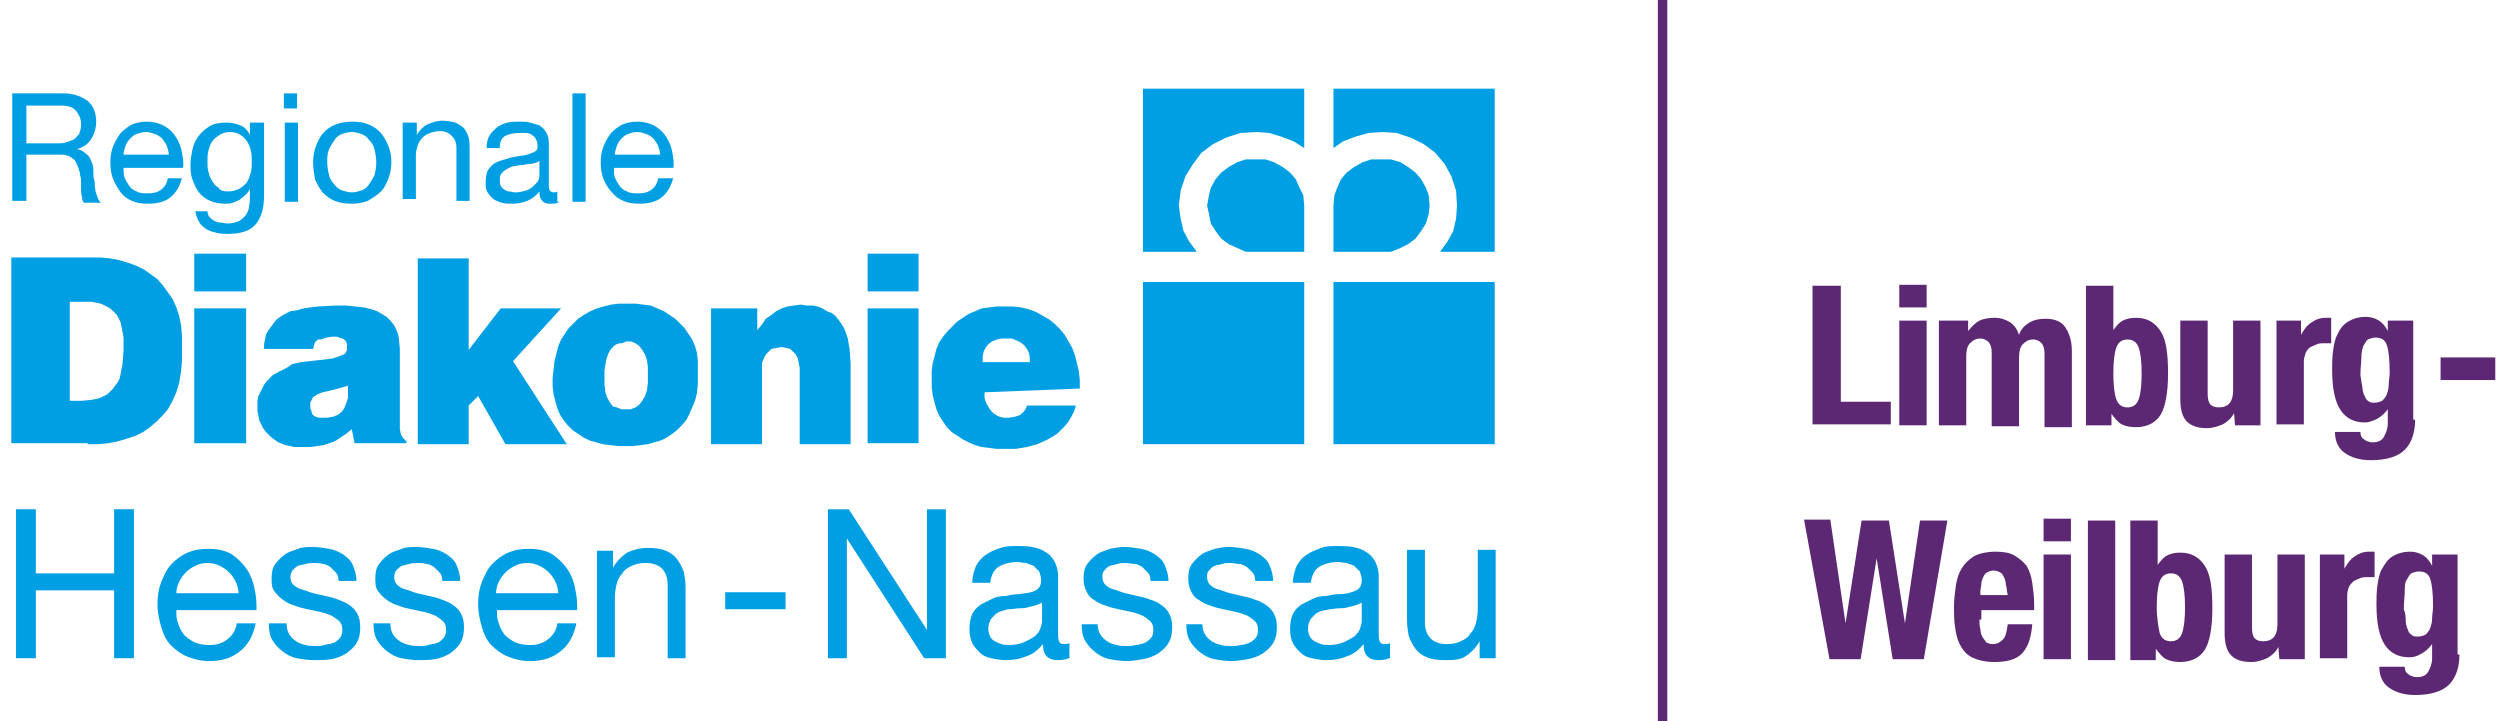 <?xml version="1.0" encoding="utf-8"?>
<!-- Generator: Adobe Illustrator 27.5.0, SVG Export Plug-In . SVG Version: 6.00 Build 0)  -->
<svg version="1.1" id="Ebene_1" xmlns="http://www.w3.org/2000/svg" xmlns:xlink="http://www.w3.org/1999/xlink" x="0px" y="0px"
	 viewBox="0 0 265.1 76.5" style="enable-background:new 0 0 265.1 76.5;" xml:space="preserve">
<style type="text/css">
	.st0{fill:#5C2874;}
	.st1{fill:#009FE3;}
</style>
<g>
	<path class="st0" d="M192.2,30.3h3v12.3h5.3v2.4h-8.3V30.3z"/>
	<path class="st0" d="M204.3,30.2v2.4h-2.9v-2.4H204.3z M204.3,34v11.1h-2.9V34H204.3z"/>
	<path class="st0" d="M208.7,34v1.1h0c0.4-0.5,0.8-0.9,1.2-1.1s1-0.3,1.6-0.3c0.7,0,1.2,0.2,1.7,0.5c0.4,0.3,0.7,0.7,0.9,1.3h0
		c0.2-0.6,0.6-1,1.1-1.3c0.5-0.3,1.1-0.4,1.7-0.4c1,0,1.7,0.3,2.1,0.9c0.4,0.6,0.7,1.4,0.7,2.5v8.1h-2.9v-7.8c0-0.5-0.1-0.8-0.3-1.1
		c-0.2-0.2-0.5-0.4-0.9-0.4c-0.5,0-0.8,0.2-1.1,0.5c-0.3,0.3-0.4,0.8-0.4,1.4v7.3h-2.9v-7.8c0-0.5-0.1-0.8-0.3-1.1
		c-0.2-0.2-0.5-0.4-0.9-0.4c-0.5,0-0.8,0.2-1.1,0.5c-0.3,0.3-0.4,0.8-0.4,1.4v7.3h-2.9V34H208.7z"/>
	<path class="st0" d="M224.1,30.3V35h0c0.3-0.4,0.6-0.8,1-1c0.4-0.2,0.8-0.3,1.4-0.3c1.2,0,2,0.5,2.6,1.4s0.8,2.4,0.8,4.5
		c0,2.1-0.3,3.6-0.8,4.4s-1.4,1.3-2.6,1.3c-0.6,0-1.1-0.1-1.5-0.3c-0.4-0.2-0.7-0.6-1.1-1.1h0v1.2h-2.7V30.3H224.1z M224.4,42.3
		c0.2,0.6,0.6,0.9,1.2,0.9c0.6,0,1-0.3,1.2-0.9c0.2-0.6,0.3-1.5,0.3-2.7s-0.1-2.1-0.3-2.7c-0.2-0.6-0.6-0.9-1.2-0.9
		c-0.6,0-1,0.3-1.2,0.9c-0.2,0.6-0.3,1.5-0.3,2.7S224.2,41.7,224.4,42.3z"/>
	<path class="st0" d="M236.9,43.8c-0.3,0.6-0.7,0.9-1.2,1.2c-0.5,0.2-1,0.4-1.7,0.4c-0.9,0-1.6-0.2-2.1-0.7s-0.7-1.3-0.7-2.4V34h2.9
		v7.7c0,0.6,0.1,1,0.3,1.2c0.2,0.2,0.5,0.3,0.9,0.3c1,0,1.5-0.6,1.5-1.8V34h2.9v11.1H237L236.9,43.8L236.9,43.8z"/>
	<path class="st0" d="M244,34v1.5h0c0.3-0.5,0.6-1,1.1-1.3c0.4-0.3,0.9-0.5,1.5-0.5c0.1,0,0.2,0,0.3,0c0.1,0,0.2,0,0.3,0v2.7
		c-0.2,0-0.3,0-0.4,0c-0.1,0-0.3,0-0.4,0c-0.2,0-0.5,0-0.7,0.1c-0.2,0.1-0.5,0.2-0.7,0.3s-0.4,0.4-0.5,0.6c-0.1,0.3-0.2,0.6-0.2,0.9
		v6.7h-2.9V34H244z"/>
	<path class="st0" d="M256.1,44.5c0,1.4-0.4,2.5-1.1,3.2c-0.7,0.7-1.9,1.1-3.6,1.1c-1.2,0-2.1-0.3-2.8-0.8c-0.7-0.5-1-1.3-1-2.2h2.7
		c0,0.4,0.1,0.6,0.4,0.8c0.1,0.1,0.3,0.2,0.4,0.2c0.2,0.1,0.3,0.1,0.5,0.1c0.6,0,1-0.2,1.2-0.6c0.2-0.4,0.4-0.8,0.4-1.4v-1.5h0
		c-0.3,0.4-0.6,0.7-1.1,1c-0.4,0.2-0.9,0.4-1.3,0.4c-1.1,0-2-0.4-2.6-1.3c-0.6-0.9-0.9-2.3-0.9-4.3c0-0.6,0-1.3,0.1-2
		c0.1-0.7,0.2-1.3,0.5-1.8c0.2-0.5,0.6-1,1.1-1.3c0.5-0.3,1.1-0.5,1.9-0.5c0.4,0,0.8,0.1,1.2,0.3s0.8,0.6,1.1,1.2h0V34h2.7V44.5z
		 M250.5,41c0,0.3,0.1,0.7,0.2,0.9s0.2,0.5,0.4,0.6c0.2,0.2,0.4,0.2,0.7,0.2c0.3,0,0.6-0.1,0.8-0.2c0.2-0.2,0.4-0.4,0.5-0.7
		c0.1-0.3,0.2-0.6,0.2-1c0-0.4,0.1-0.8,0.1-1.3c0-1.4-0.1-2.3-0.3-2.9c-0.2-0.6-0.6-0.8-1.2-0.8c-0.3,0-0.6,0.1-0.8,0.2
		c-0.2,0.1-0.3,0.4-0.5,0.7c-0.1,0.3-0.2,0.7-0.2,1.2c0,0.5-0.1,1.1-0.1,1.9C250.4,40.3,250.4,40.6,250.5,41z"/>
	<path class="st0" d="M264.6,40.3h-5.8v-2.4h5.8V40.3z"/>
	<path class="st0" d="M194.1,55.2l1.6,10.9h0l1.7-10.9h2.9l1.7,10.9h0l1.6-10.9h2.9L204,69.9h-3.3L199,59.2h0l-1.7,10.7H194
		l-2.7-14.8H194.1z"/>
	<path class="st0" d="M209.9,65.7c0,0.3,0,0.7,0.1,1c0,0.3,0.1,0.6,0.2,0.8c0.1,0.2,0.3,0.4,0.4,0.6c0.2,0.1,0.4,0.2,0.7,0.2
		c0.5,0,0.8-0.2,1.1-0.5s0.4-0.9,0.5-1.6h2.6c-0.1,1.3-0.4,2.3-1,3s-1.6,1-3,1c-1,0-1.8-0.2-2.4-0.5s-1-0.8-1.3-1.4
		s-0.4-1.2-0.5-1.9c-0.1-0.7-0.1-1.4-0.1-2.1c0-0.7,0.1-1.5,0.2-2.2c0.1-0.7,0.3-1.3,0.6-1.8s0.8-1,1.3-1.3s1.4-0.5,2.3-0.5
		c0.8,0,1.5,0.1,2,0.4c0.5,0.3,0.9,0.6,1.3,1.1c0.3,0.5,0.5,1.1,0.6,1.8c0.1,0.7,0.2,1.5,0.2,2.3v0.6h-5.6V65.7z M212.7,62
		c0-0.3-0.1-0.6-0.2-0.8s-0.2-0.4-0.4-0.5c-0.2-0.1-0.4-0.2-0.7-0.2s-0.5,0.1-0.7,0.2s-0.3,0.3-0.4,0.5c-0.1,0.2-0.2,0.5-0.2,0.7
		c0,0.3-0.1,0.5-0.1,0.8v0.4h2.9C212.8,62.7,212.8,62.3,212.7,62z"/>
	<path class="st0" d="M219.6,55v2.4h-2.9V55H219.6z M219.6,58.8v11.1h-2.9V58.8H219.6z"/>
	<path class="st0" d="M224.3,55.2v14.8h-2.9V55.2H224.3z"/>
	<path class="st0" d="M228.8,55.2v4.7h0c0.3-0.4,0.6-0.8,1-1c0.4-0.2,0.8-0.3,1.4-0.3c1.2,0,2,0.5,2.6,1.4c0.6,0.9,0.8,2.4,0.8,4.5
		s-0.3,3.6-0.8,4.4s-1.4,1.3-2.6,1.3c-0.6,0-1.1-0.1-1.5-0.3c-0.4-0.2-0.7-0.6-1.1-1.1h0v1.2h-2.7V55.2H228.8z M229,67.1
		c0.2,0.6,0.6,0.9,1.2,0.9c0.6,0,1-0.3,1.2-0.9c0.2-0.6,0.3-1.5,0.3-2.7s-0.1-2.1-0.3-2.7c-0.2-0.6-0.6-0.9-1.2-0.9
		c-0.6,0-1,0.3-1.2,0.9c-0.2,0.6-0.3,1.5-0.3,2.7S228.9,66.5,229,67.1z"/>
	<path class="st0" d="M241.6,68.6c-0.3,0.6-0.7,0.9-1.2,1.2c-0.5,0.2-1,0.4-1.7,0.4c-0.9,0-1.6-0.2-2.1-0.7
		c-0.5-0.5-0.7-1.3-0.7-2.4v-8.3h2.9v7.7c0,0.6,0.1,1,0.3,1.2c0.2,0.2,0.5,0.3,0.9,0.3c1,0,1.5-0.6,1.5-1.8v-7.4h2.9v11.1h-2.7
		L241.6,68.6L241.6,68.6z"/>
	<path class="st0" d="M248.6,58.8v1.5h0c0.3-0.5,0.6-1,1.1-1.3c0.4-0.3,0.9-0.5,1.5-0.5c0.1,0,0.2,0,0.3,0c0.1,0,0.2,0,0.3,0v2.7
		c-0.2,0-0.3,0-0.4,0c-0.1,0-0.3,0-0.4,0c-0.2,0-0.5,0-0.7,0.1c-0.2,0.1-0.5,0.2-0.7,0.3c-0.2,0.2-0.4,0.4-0.5,0.6s-0.2,0.6-0.2,0.9
		v6.7h-2.9V58.8H248.6z"/>
	<path class="st0" d="M260.8,69.4c0,1.4-0.4,2.5-1.1,3.2c-0.7,0.7-1.9,1.1-3.6,1.1c-1.2,0-2.1-0.3-2.8-0.8c-0.7-0.5-1-1.3-1-2.2h2.7
		c0,0.4,0.1,0.6,0.4,0.8c0.1,0.1,0.3,0.2,0.4,0.2c0.2,0.1,0.3,0.1,0.5,0.1c0.6,0,1-0.2,1.2-0.6c0.2-0.4,0.4-0.8,0.4-1.4v-1.5h0
		c-0.3,0.4-0.6,0.7-1.1,1s-0.9,0.4-1.3,0.4c-1.1,0-2-0.4-2.6-1.3c-0.6-0.9-0.9-2.3-0.9-4.3c0-0.6,0-1.3,0.1-2
		c0.1-0.7,0.2-1.3,0.5-1.8s0.6-1,1.1-1.3c0.5-0.3,1.1-0.5,1.9-0.5c0.4,0,0.8,0.1,1.2,0.3c0.4,0.2,0.8,0.6,1.1,1.2h0v-1.2h2.7V69.4z
		 M255.1,65.8c0,0.3,0.1,0.7,0.2,0.9c0.1,0.3,0.2,0.5,0.4,0.6c0.2,0.2,0.4,0.2,0.7,0.2c0.3,0,0.6-0.1,0.8-0.2
		c0.2-0.2,0.4-0.4,0.5-0.7c0.1-0.3,0.2-0.6,0.2-1c0-0.4,0.1-0.8,0.1-1.3c0-1.4-0.1-2.3-0.3-2.9c-0.2-0.6-0.6-0.8-1.2-0.8
		c-0.3,0-0.6,0.1-0.8,0.2c-0.2,0.1-0.3,0.4-0.5,0.7s-0.2,0.7-0.2,1.2c0,0.5-0.1,1.1-0.1,1.9C255.1,65.1,255.1,65.5,255.1,65.8z"/>
</g>
<polygon class="st1" points="133.2,26.7 132.1,26.7 131.2,26.3 130.3,25.9 129.5,25.3 128.9,24.5 128.4,23.7 128.2,22.7 128,21.8 
	128.2,20.7 128.4,19.9 128.9,19 129.5,18.3 130.3,17.7 131.2,17.2 132.1,16.9 133.2,16.9 134.2,16.9 135.1,17.2 136,17.7 
	136.8,18.3 137.4,19 137.8,19.9 138.2,20.7 138.3,21.8 138.3,26.7 "/>
<polygon class="st1" points="138.3,9.4 121.2,9.4 121.2,26.7 126.9,26.7 126.1,25.6 125.5,24.5 125.2,23.2 125,21.8 125.2,20.2 
	125.7,18.7 126.5,17.4 127.4,16.2 128.6,15.3 130,14.6 131.5,14.1 133.2,14 134.6,14.1 135.9,14.5 137.2,15 138.3,15.7 "/>
<polygon class="st1" points="146.5,26.7 147.5,26.7 148.5,26.3 149.3,25.9 150.1,25.3 150.7,24.5 151.2,23.7 151.5,22.7 151.6,21.8 
	151.5,20.7 151.2,19.9 150.7,19 150.1,18.3 149.3,17.7 148.5,17.2 147.5,16.9 146.5,16.9 145.4,16.9 144.5,17.2 143.6,17.7 
	142.8,18.3 142.2,19 141.8,19.9 141.5,20.7 141.4,21.8 141.4,26.7 "/>
<polygon class="st1" points="141.4,9.4 158.5,9.4 158.5,26.7 152.7,26.7 153.5,25.6 154.1,24.5 154.4,23.2 154.5,21.8 154.4,20.2 
	153.9,18.7 153.2,17.4 152.2,16.2 151,15.3 149.6,14.6 148.1,14.1 146.5,14 145.1,14.1 143.7,14.5 142.4,15 141.4,15.7 "/>
<rect x="121.2" y="29.9" class="st1" width="17.1" height="17.2"/>
<rect x="141.4" y="29.9" class="st1" width="17.1" height="17.2"/>
<path class="st1" d="M7.4,32h1.2l1.1,0l1,0.2l0.4,0.2l0.4,0.2l0.3,0.2l0.3,0.3l0.3,0.3l0.2,0.4l0.2,0.4l0.1,0.5l0.2,1.1l0,1.4
	l-0.1,1.3l-0.2,1.1l-0.1,0.5l-0.2,0.4l-0.3,0.4L12,41.2l-0.3,0.3l-0.3,0.3L11,42l-0.4,0.2l-0.4,0.1l-0.5,0.1l-1,0.1H7.4V32z
	 M9.3,47.1l1.1,0l1.1-0.1l1-0.2l1-0.3l0.9-0.3l0.8-0.4l0.7-0.5l0.7-0.6l0.6-0.6l0.6-0.7l0.5-0.9l0.4-0.9l0.3-1l0.2-1.2l0.1-1.2
	l0-1.4l0-1.2l-0.1-1.1l-0.2-1l-0.3-0.9l-0.4-0.9L17.8,31l-0.5-0.7l-0.6-0.7L16,29.1l-0.7-0.5l-0.8-0.4l-0.8-0.3l-1-0.3l-1-0.2
	l-1.1-0.1H9.5H1.2v19.7H9.3z"/>
<path class="st1" d="M26.1,32.7h-5.5v14.3h5.5V32.7z M20.6,30.9h5.5v-4h-5.5V30.9z"/>
<path class="st1" d="M43.1,47.1v-0.3l-0.4-0.4L42.5,46l-0.1-0.5V45v-6.7l0-1.3l-0.1-1.1l-0.1-0.5l-0.2-0.5l-0.2-0.4L41.4,34L41,33.6
	l-0.5-0.3L40,33l-0.6-0.2l-0.8-0.2l-0.9-0.1l-1-0.1l-1.1,0l-1.9,0.1l-0.8,0.1l-0.7,0.1l-0.7,0.2L30.8,33l-0.6,0.3l-0.5,0.3l-0.4,0.3
	L29,34.3l-0.3,0.4l-0.3,0.4l-0.2,0.4l-0.1,0.5l-0.1,0.5v0.5h5.2l0.1-0.4l0.1-0.3l0.3-0.3L34,36l0.3-0.1l0.3-0.1l0.6-0.1l0.5,0
	l0.6,0.2l0.2,0.1l0.2,0.2l0.1,0.3l0,0.3l0,0.3l-0.1,0.2l-0.1,0.2l-0.2,0.1l-0.5,0.2l-0.6,0.2l-0.7,0.1l-0.9,0.1l-1.8,0.2l-0.9,0.2
	L30.4,39l-0.8,0.4l-0.7,0.4l-0.3,0.3l-0.3,0.3l-0.3,0.4l-0.2,0.4l-0.2,0.4L27.4,42l-0.1,0.5l0,0.6l0,0.5l0.1,0.5l0.1,0.5l0.2,0.4
	l0.2,0.4l0.3,0.4l0.3,0.3l0.3,0.3l0.7,0.5l0.8,0.3l0.9,0.2l1,0h0.7l0.7-0.1l0.7-0.1l0.6-0.2l0.6-0.2l0.6-0.4l0.6-0.4l0.6-0.5
	l0.3,1.5H43.1z M34.6,44.3l-0.4,0l-0.4,0l-0.3-0.1l-0.2-0.1l-0.2-0.2L33,43.5l-0.1-0.2l0-0.3l0-0.3l0.1-0.2l0.1-0.2l0.1-0.2l0.5-0.3
	l0.5-0.2l1.3-0.3l0.7-0.2l0.7-0.2v0.7l0,0.6l-0.2,0.6l-0.2,0.5l-0.3,0.4L35.8,44l-0.5,0.2L34.6,44.3z"/>
<polygon class="st1" points="50.7,42 53.6,47.1 60.1,47.1 54.4,38.3 59.5,32.7 53.1,32.7 49.7,37.1 49.7,27.4 44.3,27.4 44.3,47.1 
	49.7,47.1 49.7,43 "/>
<path class="st1" d="M66.4,36.2l0.5,0l0.5,0.2l0.4,0.3l0.3,0.4l0.3,0.5l0.2,0.6l0.1,0.7l0,0.8l0,0.9l-0.1,0.8l-0.2,0.6l-0.3,0.5
	l-0.3,0.4l-0.4,0.3l-0.5,0.2l-0.5,0l-0.5,0l-0.5-0.2L65,43.1l-0.3-0.4l-0.3-0.5l-0.2-0.6l-0.1-0.8l0-0.9v-0.6l0.1-0.6l0.1-0.6
	l0.2-0.6l0.3-0.5l0.4-0.4l0.2-0.1l0.3-0.1l0.3,0L66.4,36.2z M58.6,40.1l0,0.9l0.1,0.8l0.2,0.8l0.2,0.7l0.3,0.7l0.4,0.6l0.4,0.5
	l0.5,0.5l0.6,0.4l0.6,0.4l0.6,0.3l0.7,0.2l0.7,0.2l0.8,0.1l0.8,0.1l0.8,0h0.8l0.8-0.1l0.8-0.1l0.7-0.2l0.7-0.2l0.6-0.3l0.6-0.4
	l0.5-0.4l0.5-0.5l0.5-0.6l0.3-0.6l0.3-0.7l0.3-0.7l0.2-0.8l0.1-0.9l0-0.9l0-0.8L74,38.2l-0.1-0.8l-0.2-0.7l-0.3-0.7L73,35.4
	l-0.4-0.6l-0.5-0.5l-0.5-0.5l-0.6-0.4l-0.6-0.4l-0.7-0.3l-0.7-0.3l-0.8-0.1l-0.8-0.1l-0.9,0l-0.9,0l-0.8,0.1l-0.8,0.2l-0.7,0.2
	l-0.7,0.3l-0.7,0.4l-0.6,0.4l-0.5,0.5l-0.5,0.5l-0.4,0.6l-0.4,0.6l-0.3,0.7L59,37.5l-0.2,0.8l-0.1,0.9L58.6,40.1z"/>
<polygon class="st1" points="75.4,47.1 80.8,47.1 80.8,39.8 80.8,39.1 80.8,38.5 81,38 81.2,37.6 81.5,37.3 81.8,37 82.3,36.9 
	82.9,36.8 83.4,36.9 83.8,37 84.1,37.3 84.4,37.6 84.6,38 84.7,38.5 84.8,39 84.8,39.5 84.8,47.1 90.2,47.1 90.2,38.5 90.1,37.1 
	90,36.5 89.9,35.9 89.7,35.3 89.5,34.8 89.2,34.3 88.9,33.9 88.6,33.5 88.2,33.2 87.7,33 87.2,32.7 86.7,32.5 86.2,32.4 85.6,32.4 
	84.9,32.3 84.2,32.4 83.5,32.5 82.9,32.7 82.3,33 81.8,33.4 81.2,33.8 80.8,34.4 80.3,35 80.3,32.7 75.4,32.7 "/>
<path class="st1" d="M97.4,32.7H92v14.3h5.4V32.7z M92,30.9h5.4v-4H92V30.9z"/>
<path class="st1" d="M104.2,38.3l0-0.5l0.1-0.5l0.2-0.4l0.3-0.4l0.4-0.3l0.5-0.2l0.5-0.1l0.6,0l0.5,0l0.5,0.2l0.4,0.2l0.4,0.3
	l0.3,0.4l0.2,0.4l0.1,0.5l0,0.5H104.2z M114.5,41.2l0-0.9l-0.1-0.9l-0.2-0.9l-0.2-0.8l-0.3-0.8l-0.4-0.7l-0.4-0.7l-0.5-0.6l-0.5-0.5
	l-0.6-0.5l-0.7-0.4l-0.7-0.4l-0.8-0.3l-0.8-0.2l-0.9-0.1l-0.9,0l-0.8,0l-0.8,0.1l-0.8,0.1l-0.7,0.3l-0.7,0.3l-0.6,0.4l-0.6,0.4
	l-0.5,0.5l-0.5,0.5l-0.5,0.6l-0.4,0.6l-0.3,0.7l-0.2,0.8l-0.2,0.7l-0.1,0.8l0,0.9l0,0.9l0.1,0.8l0.2,0.8l0.2,0.7l0.3,0.7l0.4,0.6
	l0.4,0.6l0.5,0.5l0.6,0.4l0.6,0.4l0.6,0.3l0.7,0.3l0.7,0.2l0.8,0.1l0.8,0.1l0.8,0l1.2,0l1.2-0.2l1.1-0.3l1.1-0.5l0.5-0.3l0.5-0.3
	l0.4-0.4l0.4-0.4l0.4-0.5l0.3-0.5l0.3-0.6l0.2-0.6h-5.2l-0.1,0.3l-0.2,0.3l-0.2,0.2l-0.2,0.2l-0.6,0.2l-0.6,0.1l-0.5,0l-0.5-0.1
	l-0.4-0.2l-0.4-0.3l-0.3-0.4l-0.3-0.5l-0.2-0.6l0-0.6L114.5,41.2z"/>
<g>
	<path class="st1" d="M1.3,9.9h5.4c1.1,0,1.9,0.3,2.6,0.8c0.6,0.5,0.9,1.3,0.9,2.2c0,0.7-0.2,1.3-0.5,1.8c-0.3,0.5-0.8,0.9-1.5,1.1
		v0C8.5,15.9,8.8,16,9,16.2c0.2,0.2,0.4,0.3,0.5,0.5c0.1,0.2,0.2,0.4,0.3,0.7c0.1,0.3,0.1,0.5,0.1,0.8c0,0.3,0,0.6,0.1,0.9
		s0,0.6,0.1,0.9c0,0.3,0.1,0.5,0.2,0.8c0.1,0.3,0.2,0.5,0.4,0.7H8.9c-0.1-0.1-0.2-0.3-0.2-0.5c0-0.2-0.1-0.4-0.1-0.7
		c0-0.3,0-0.5,0-0.8c0-0.3,0-0.6-0.1-0.9c0-0.3-0.1-0.5-0.2-0.8c-0.1-0.3-0.2-0.5-0.3-0.7s-0.3-0.3-0.6-0.5
		c-0.2-0.1-0.5-0.2-0.9-0.2H2.8v4.9H1.3V9.9z M6,15.2c0.4,0,0.7,0,1-0.1c0.3-0.1,0.6-0.2,0.8-0.3s0.4-0.4,0.6-0.6
		c0.1-0.3,0.2-0.6,0.2-1c0-0.6-0.2-1-0.5-1.4c-0.3-0.4-0.8-0.6-1.6-0.6H2.8v4H6z"/>
	<path class="st1" d="M19.3,18.8c-0.2,0.9-0.6,1.6-1.2,2.1c-0.6,0.5-1.4,0.7-2.4,0.7c-0.7,0-1.3-0.1-1.7-0.3
		c-0.5-0.2-0.9-0.5-1.2-0.9c-0.3-0.4-0.6-0.9-0.8-1.4c-0.2-0.5-0.3-1.1-0.3-1.8c0-0.6,0.1-1.2,0.3-1.7c0.2-0.5,0.5-1,0.8-1.4
		c0.4-0.4,0.8-0.7,1.2-0.9c0.5-0.2,1-0.3,1.6-0.3c0.7,0,1.4,0.2,1.9,0.5c0.5,0.3,0.9,0.7,1.2,1.2c0.3,0.5,0.5,1,0.6,1.6
		c0.1,0.6,0.2,1.1,0.1,1.6h-6.3c0,0.4,0,0.7,0.1,1c0.1,0.3,0.3,0.6,0.5,0.9c0.2,0.3,0.5,0.5,0.8,0.6c0.3,0.2,0.7,0.2,1.2,0.2
		c0.6,0,1-0.1,1.4-0.4c0.4-0.3,0.6-0.7,0.7-1.2H19.3z M17.9,16.4c0-0.3-0.1-0.6-0.2-0.9s-0.3-0.5-0.5-0.8c-0.2-0.2-0.5-0.4-0.8-0.5
		c-0.3-0.1-0.6-0.2-0.9-0.2c-0.4,0-0.7,0.1-1,0.2c-0.3,0.1-0.5,0.3-0.7,0.5c-0.2,0.2-0.4,0.5-0.5,0.8s-0.2,0.6-0.2,0.9H17.9z"/>
	<path class="st1" d="M28,20.7c0,1.4-0.3,2.4-0.9,3.1c-0.6,0.7-1.6,1-2.9,1c-0.4,0-0.8,0-1.2-0.1c-0.4-0.1-0.8-0.2-1.1-0.4
		c-0.3-0.2-0.6-0.4-0.8-0.8c-0.2-0.3-0.3-0.7-0.4-1.1H22c0,0.2,0.1,0.5,0.2,0.6s0.3,0.3,0.5,0.4c0.2,0.1,0.4,0.2,0.7,0.2
		c0.2,0,0.5,0.1,0.7,0.1c0.5,0,0.8-0.1,1.1-0.2s0.6-0.4,0.8-0.6c0.2-0.3,0.4-0.6,0.4-1c0.1-0.4,0.1-0.8,0.1-1.3V20h0
		c-0.1,0.3-0.3,0.5-0.5,0.7c-0.2,0.2-0.4,0.3-0.6,0.5c-0.2,0.1-0.5,0.2-0.7,0.3c-0.3,0.1-0.5,0.1-0.8,0.1c-0.6,0-1.2-0.1-1.6-0.3
		c-0.5-0.2-0.9-0.5-1.2-0.9c-0.3-0.4-0.5-0.8-0.7-1.4c-0.2-0.5-0.2-1.1-0.2-1.6c0-0.5,0.1-1,0.2-1.5c0.1-0.5,0.3-1,0.6-1.4
		s0.7-0.8,1.2-1.1c0.5-0.3,1.1-0.4,1.8-0.4c0.5,0,1,0.1,1.5,0.3s0.8,0.6,1,1h0V13H28V20.7z M24.2,20.3c0.5,0,0.8-0.1,1.2-0.3
		c0.3-0.2,0.6-0.4,0.8-0.7c0.2-0.3,0.3-0.7,0.4-1c0.1-0.4,0.1-0.8,0.1-1.2c0-0.4,0-0.7-0.1-1.1c-0.1-0.4-0.2-0.7-0.4-1
		s-0.4-0.5-0.7-0.7c-0.3-0.2-0.7-0.3-1.1-0.3c-0.4,0-0.8,0.1-1.1,0.3s-0.6,0.4-0.8,0.7s-0.3,0.6-0.4,1c-0.1,0.4-0.1,0.7-0.1,1.1
		c0,0.4,0,0.8,0.1,1.1c0.1,0.4,0.2,0.7,0.4,1s0.4,0.6,0.7,0.7C23.3,20.2,23.7,20.3,24.2,20.3z"/>
	<path class="st1" d="M31.5,11.5h-1.4V9.9h1.4V11.5z M30.2,13h1.4v8.4h-1.4V13z"/>
	<path class="st1" d="M33.2,17.2c0-0.6,0.1-1.2,0.3-1.7s0.4-1,0.8-1.4c0.3-0.4,0.8-0.7,1.3-0.9c0.5-0.2,1.1-0.3,1.8-0.3
		c0.7,0,1.2,0.1,1.7,0.3c0.5,0.2,0.9,0.5,1.3,0.9c0.3,0.4,0.6,0.9,0.8,1.4c0.2,0.5,0.3,1.1,0.3,1.7s-0.1,1.2-0.3,1.7
		c-0.2,0.5-0.4,1-0.8,1.4C40,20.7,39.5,21,39,21.3c-0.5,0.2-1.1,0.3-1.7,0.3c-0.7,0-1.3-0.1-1.8-0.3c-0.5-0.2-0.9-0.5-1.3-0.9
		c-0.3-0.4-0.6-0.9-0.8-1.4C33.3,18.4,33.2,17.8,33.2,17.2z M34.7,17.2c0,0.5,0.1,1,0.2,1.4c0.1,0.4,0.3,0.7,0.6,1
		c0.2,0.3,0.5,0.5,0.8,0.6c0.3,0.1,0.7,0.2,1,0.2c0.4,0,0.7-0.1,1-0.2c0.3-0.1,0.6-0.3,0.8-0.6c0.2-0.3,0.4-0.6,0.6-1
		c0.1-0.4,0.2-0.8,0.2-1.4c0-0.5-0.1-1-0.2-1.4s-0.3-0.7-0.6-1c-0.2-0.3-0.5-0.5-0.8-0.6s-0.7-0.2-1-0.2c-0.4,0-0.7,0.1-1,0.2
		c-0.3,0.1-0.6,0.3-0.8,0.6c-0.2,0.3-0.4,0.6-0.6,1C34.7,16.3,34.7,16.7,34.7,17.2z"/>
	<path class="st1" d="M42.9,13h1.3v1.3h0c0.3-0.5,0.7-0.9,1.1-1.1c0.5-0.2,1-0.4,1.6-0.4c0.5,0,1,0.1,1.4,0.2
		c0.4,0.2,0.7,0.4,0.9,0.6c0.2,0.3,0.4,0.6,0.5,1c0.1,0.4,0.1,0.8,0.1,1.2v5.5h-1.4v-5.7c0-0.5-0.2-0.9-0.5-1.2s-0.7-0.5-1.2-0.5
		c-0.4,0-0.8,0.1-1.1,0.2s-0.6,0.3-0.8,0.5c-0.2,0.2-0.4,0.5-0.5,0.8c-0.1,0.3-0.2,0.7-0.2,1v4.7h-1.4V13z"/>
	<path class="st1" d="M59.3,21.4c-0.2,0.2-0.6,0.2-1,0.2c-0.4,0-0.6-0.1-0.8-0.3c-0.2-0.2-0.3-0.5-0.3-1c-0.4,0.5-0.8,0.8-1.3,1
		c-0.5,0.2-1,0.3-1.6,0.3c-0.4,0-0.7,0-1.1-0.1c-0.3-0.1-0.6-0.2-0.9-0.4c-0.2-0.2-0.4-0.4-0.6-0.7s-0.2-0.7-0.2-1.1
		c0-0.5,0.1-0.9,0.2-1.2c0.2-0.3,0.4-0.5,0.6-0.7c0.3-0.2,0.6-0.3,0.9-0.4c0.3-0.1,0.7-0.2,1-0.3c0.4-0.1,0.7-0.1,1.1-0.2
		c0.3,0,0.6-0.1,0.9-0.2c0.3-0.1,0.5-0.2,0.6-0.3c0.2-0.1,0.2-0.3,0.2-0.6c0-0.3-0.1-0.5-0.2-0.7c-0.1-0.2-0.3-0.3-0.4-0.4
		s-0.4-0.2-0.6-0.2c-0.2,0-0.4,0-0.7,0c-0.6,0-1.1,0.1-1.5,0.3c-0.4,0.2-0.6,0.6-0.6,1.3h-1.4c0-0.5,0.1-1,0.3-1.3
		c0.2-0.4,0.5-0.6,0.8-0.9c0.3-0.2,0.7-0.4,1.1-0.5c0.4-0.1,0.9-0.1,1.3-0.1c0.4,0,0.8,0,1.1,0.1c0.4,0.1,0.7,0.2,1,0.3
		c0.3,0.2,0.5,0.4,0.7,0.7c0.2,0.3,0.3,0.7,0.3,1.2v4.3c0,0.3,0,0.6,0.1,0.7s0.2,0.2,0.4,0.2c0.1,0,0.3,0,0.4-0.1V21.4z M57.1,17.1
		c-0.1,0.1-0.3,0.2-0.5,0.2c-0.2,0.1-0.4,0.1-0.6,0.1c-0.2,0-0.4,0.1-0.7,0.1c-0.2,0-0.5,0.1-0.7,0.1c-0.2,0-0.4,0.1-0.6,0.2
		c-0.2,0.1-0.4,0.2-0.5,0.3c-0.2,0.1-0.3,0.3-0.4,0.4c-0.1,0.2-0.1,0.4-0.1,0.6c0,0.2,0,0.4,0.1,0.6c0.1,0.2,0.2,0.3,0.4,0.4
		c0.1,0.1,0.3,0.2,0.5,0.2c0.2,0,0.4,0.1,0.6,0.1c0.5,0,0.8-0.1,1.2-0.2c0.3-0.1,0.6-0.3,0.8-0.5c0.2-0.2,0.4-0.4,0.5-0.6
		c0.1-0.2,0.1-0.4,0.1-0.6V17.1z"/>
	<path class="st1" d="M60.7,9.9h1.4v11.5h-1.4V9.9z"/>
	<path class="st1" d="M71.4,18.8c-0.2,0.9-0.6,1.6-1.2,2.1c-0.6,0.5-1.4,0.7-2.4,0.7c-0.7,0-1.3-0.1-1.7-0.3
		c-0.5-0.2-0.9-0.5-1.2-0.9C64.5,20,64.2,19.5,64,19c-0.2-0.5-0.3-1.1-0.3-1.8c0-0.6,0.1-1.2,0.3-1.7c0.2-0.5,0.5-1,0.8-1.4
		c0.4-0.4,0.8-0.7,1.2-0.9c0.5-0.2,1-0.3,1.6-0.3c0.7,0,1.4,0.2,1.9,0.5c0.5,0.3,0.9,0.7,1.2,1.2c0.3,0.5,0.5,1,0.6,1.6
		c0.1,0.6,0.2,1.1,0.1,1.6h-6.3c0,0.4,0,0.7,0.1,1c0.1,0.3,0.3,0.6,0.5,0.9c0.2,0.3,0.5,0.5,0.8,0.6c0.3,0.2,0.7,0.2,1.2,0.2
		c0.6,0,1-0.1,1.4-0.4c0.4-0.3,0.6-0.7,0.7-1.2H71.4z M70,16.4c0-0.3-0.1-0.6-0.2-0.9s-0.3-0.5-0.5-0.8c-0.2-0.2-0.5-0.4-0.8-0.5
		c-0.3-0.1-0.6-0.2-0.9-0.2c-0.4,0-0.7,0.1-1,0.2c-0.3,0.1-0.5,0.3-0.7,0.5c-0.2,0.2-0.4,0.5-0.5,0.8s-0.2,0.6-0.2,0.9H70z"/>
</g>
<g>
	<path class="st1" d="M1.7,54h2.1v6.8h8.3V54h2.1v15.8h-2.1v-7.2H3.8v7.2H1.7V54z"/>
	<path class="st1" d="M27.1,66.2c-0.3,1.3-0.8,2.2-1.7,2.9c-0.9,0.7-1.9,1-3.2,1c-0.9,0-1.7-0.2-2.4-0.5c-0.7-0.3-1.2-0.7-1.7-1.2
		s-0.8-1.2-1-1.9c-0.2-0.7-0.4-1.5-0.4-2.4c0-0.9,0.1-1.6,0.4-2.4c0.3-0.7,0.6-1.4,1.1-1.9c0.5-0.5,1-0.9,1.7-1.2
		c0.7-0.3,1.4-0.4,2.2-0.4c1,0,1.9,0.2,2.5,0.6s1.2,1,1.6,1.6c0.4,0.6,0.7,1.4,0.8,2.1c0.2,0.8,0.2,1.5,0.2,2.2h-8.5
		c0,0.5,0,1,0.2,1.4c0.1,0.4,0.3,0.8,0.6,1.2c0.3,0.3,0.7,0.6,1.1,0.8c0.5,0.2,1,0.3,1.6,0.3c0.8,0,1.4-0.2,1.9-0.6
		c0.5-0.4,0.9-0.9,1-1.7H27.1z M25.3,63c0-0.4-0.1-0.9-0.3-1.3c-0.2-0.4-0.4-0.7-0.7-1s-0.6-0.5-1-0.7c-0.4-0.2-0.8-0.3-1.3-0.3
		c-0.5,0-0.9,0.1-1.3,0.3c-0.4,0.2-0.7,0.4-1,0.7c-0.3,0.3-0.5,0.6-0.7,1c-0.2,0.4-0.3,0.8-0.3,1.2H25.3z"/>
	<path class="st1" d="M30.4,66.2c0,0.4,0.1,0.8,0.3,1.1c0.2,0.3,0.4,0.5,0.7,0.7s0.6,0.3,1,0.4c0.4,0.1,0.7,0.1,1.1,0.1
		c0.3,0,0.6,0,0.9-0.1s0.6-0.1,0.9-0.2c0.3-0.1,0.5-0.3,0.7-0.5s0.3-0.5,0.3-0.9c0-0.4-0.1-0.7-0.3-0.9c-0.2-0.2-0.5-0.4-0.8-0.6
		c-0.3-0.1-0.7-0.3-1.2-0.4s-0.9-0.2-1.4-0.3c-0.5-0.1-0.9-0.2-1.4-0.4c-0.4-0.1-0.8-0.3-1.2-0.6s-0.6-0.5-0.9-0.9s-0.3-0.8-0.3-1.4
		c0-0.6,0.1-1.1,0.4-1.5c0.3-0.4,0.6-0.7,1-1c0.4-0.3,0.9-0.4,1.4-0.6s1-0.2,1.5-0.2c0.6,0,1.2,0.1,1.8,0.2c0.6,0.1,1,0.3,1.5,0.6
		c0.4,0.3,0.8,0.6,1,1.1s0.4,1,0.4,1.7h-1.9c0-0.4-0.1-0.7-0.3-0.9c-0.2-0.2-0.4-0.4-0.6-0.6c-0.2-0.1-0.5-0.3-0.8-0.3
		c-0.3-0.1-0.6-0.1-0.9-0.1c-0.3,0-0.6,0-0.9,0.1s-0.5,0.1-0.8,0.2c-0.2,0.1-0.4,0.3-0.6,0.5c-0.1,0.2-0.2,0.4-0.2,0.7
		c0,0.3,0.1,0.6,0.3,0.8c0.2,0.2,0.5,0.4,0.9,0.5c0.4,0.1,0.8,0.3,1.2,0.4c0.4,0.1,0.9,0.2,1.3,0.3c0.5,0.1,0.9,0.2,1.4,0.4
		s0.8,0.3,1.2,0.6c0.3,0.2,0.6,0.5,0.8,0.9s0.3,0.8,0.3,1.4c0,0.7-0.1,1.2-0.4,1.7c-0.3,0.5-0.7,0.8-1.1,1.1c-0.5,0.3-1,0.5-1.6,0.6
		S33.9,70,33.3,70c-0.6,0-1.3-0.1-1.8-0.2c-0.6-0.1-1.1-0.4-1.5-0.7c-0.4-0.3-0.8-0.7-1.1-1.2c-0.3-0.5-0.4-1.1-0.4-1.8H30.4z"/>
	<path class="st1" d="M41.4,66.2c0,0.4,0.1,0.8,0.3,1.1c0.2,0.3,0.4,0.5,0.7,0.7s0.6,0.3,1,0.4c0.4,0.1,0.7,0.1,1.1,0.1
		c0.3,0,0.6,0,0.9-0.1s0.6-0.1,0.9-0.2c0.3-0.1,0.5-0.3,0.7-0.5s0.3-0.5,0.3-0.9c0-0.4-0.1-0.7-0.3-0.9c-0.2-0.2-0.5-0.4-0.8-0.6
		c-0.3-0.1-0.7-0.3-1.2-0.4s-0.9-0.2-1.4-0.3c-0.5-0.1-0.9-0.2-1.4-0.4c-0.4-0.1-0.8-0.3-1.2-0.6s-0.6-0.5-0.9-0.9s-0.3-0.8-0.3-1.4
		c0-0.6,0.1-1.1,0.4-1.5c0.3-0.4,0.6-0.7,1-1c0.4-0.3,0.9-0.4,1.4-0.6s1-0.2,1.5-0.2c0.6,0,1.2,0.1,1.8,0.2c0.6,0.1,1,0.3,1.5,0.6
		c0.4,0.3,0.8,0.6,1,1.1s0.4,1,0.4,1.7h-1.9c0-0.4-0.1-0.7-0.3-0.9c-0.2-0.2-0.4-0.4-0.6-0.6c-0.2-0.1-0.5-0.3-0.8-0.3
		c-0.3-0.1-0.6-0.1-0.9-0.1c-0.3,0-0.6,0-0.9,0.1s-0.5,0.1-0.8,0.2c-0.2,0.1-0.4,0.3-0.6,0.5c-0.1,0.2-0.2,0.4-0.2,0.7
		c0,0.3,0.1,0.6,0.3,0.8c0.2,0.2,0.5,0.4,0.9,0.5c0.4,0.1,0.8,0.3,1.2,0.4c0.4,0.1,0.9,0.2,1.3,0.3c0.5,0.1,0.9,0.2,1.4,0.4
		s0.8,0.3,1.2,0.6c0.3,0.2,0.6,0.5,0.8,0.9s0.3,0.8,0.3,1.4c0,0.7-0.1,1.2-0.4,1.7c-0.3,0.5-0.7,0.8-1.1,1.1c-0.5,0.3-1,0.5-1.6,0.6
		S44.9,70,44.4,70c-0.6,0-1.3-0.1-1.8-0.2c-0.6-0.1-1.1-0.4-1.5-0.7c-0.4-0.3-0.8-0.7-1.1-1.2c-0.3-0.5-0.4-1.1-0.4-1.8H41.4z"/>
	<path class="st1" d="M61.1,66.2c-0.3,1.3-0.8,2.2-1.7,2.9c-0.9,0.7-1.9,1-3.2,1c-0.9,0-1.7-0.2-2.4-0.5c-0.7-0.3-1.2-0.7-1.7-1.2
		s-0.8-1.2-1-1.9c-0.2-0.7-0.4-1.5-0.4-2.4c0-0.9,0.1-1.6,0.4-2.4c0.3-0.7,0.6-1.4,1.1-1.9c0.5-0.5,1-0.9,1.7-1.2
		c0.7-0.3,1.4-0.4,2.2-0.4c1,0,1.9,0.2,2.5,0.6s1.2,1,1.6,1.6c0.4,0.6,0.7,1.4,0.8,2.1c0.2,0.8,0.2,1.5,0.2,2.2h-8.5
		c0,0.5,0,1,0.2,1.4c0.1,0.4,0.3,0.8,0.6,1.2c0.3,0.3,0.7,0.6,1.1,0.8c0.5,0.2,1,0.3,1.6,0.3c0.8,0,1.4-0.2,1.9-0.6
		c0.5-0.4,0.9-0.9,1-1.7H61.1z M59.2,63c0-0.4-0.1-0.9-0.3-1.3c-0.2-0.4-0.4-0.7-0.7-1s-0.6-0.5-1-0.7c-0.4-0.2-0.8-0.3-1.3-0.3
		c-0.5,0-0.9,0.1-1.3,0.3c-0.4,0.2-0.7,0.4-1,0.7c-0.3,0.3-0.5,0.6-0.7,1c-0.2,0.4-0.3,0.8-0.3,1.2H59.2z"/>
	<path class="st1" d="M63.2,58.4h1.8v1.8h0c0.4-0.7,0.9-1.2,1.5-1.6c0.6-0.3,1.4-0.5,2.2-0.5c0.8,0,1.4,0.1,1.9,0.3
		c0.5,0.2,0.9,0.5,1.2,0.9c0.3,0.4,0.5,0.8,0.7,1.3c0.1,0.5,0.2,1.1,0.2,1.7v7.5h-1.9V62c0-0.7-0.2-1.3-0.6-1.7s-1-0.6-1.7-0.6
		c-0.6,0-1.1,0.1-1.5,0.3c-0.4,0.2-0.8,0.4-1,0.8c-0.3,0.3-0.5,0.7-0.6,1.1c-0.1,0.4-0.2,0.9-0.2,1.4v6.4h-1.9V58.4z"/>
	<path class="st1" d="M76.9,62.8h6.4v1.8h-6.4V62.8z"/>
	<path class="st1" d="M87.8,54H90l8.3,12.8h0V54h2v15.8H98l-8.2-12.7h0v12.7h-2V54z"/>
	<path class="st1" d="M113.5,69.7c-0.3,0.2-0.8,0.3-1.3,0.3c-0.5,0-0.9-0.1-1.2-0.4c-0.3-0.3-0.4-0.7-0.4-1.3
		c-0.5,0.6-1.1,1.1-1.8,1.3c-0.7,0.3-1.4,0.4-2.2,0.4c-0.5,0-1-0.1-1.5-0.2c-0.5-0.1-0.9-0.3-1.2-0.6c-0.3-0.3-0.6-0.6-0.8-1
		s-0.3-0.9-0.3-1.5c0-0.6,0.1-1.2,0.3-1.6c0.2-0.4,0.5-0.7,0.9-1c0.4-0.2,0.8-0.4,1.2-0.6s0.9-0.3,1.4-0.3c0.5-0.1,1-0.2,1.5-0.2
		c0.5-0.1,0.9-0.1,1.2-0.2c0.4-0.1,0.6-0.2,0.8-0.4c0.2-0.2,0.3-0.5,0.3-0.8c0-0.4-0.1-0.7-0.2-1c-0.2-0.2-0.4-0.4-0.6-0.6
		c-0.2-0.1-0.5-0.2-0.8-0.3c-0.3,0-0.6-0.1-0.9-0.1c-0.8,0-1.5,0.2-2,0.5c-0.5,0.3-0.8,0.9-0.9,1.7h-1.9c0-0.7,0.2-1.3,0.4-1.8
		c0.3-0.5,0.6-0.9,1.1-1.2c0.4-0.3,0.9-0.5,1.5-0.7s1.2-0.2,1.8-0.2c0.5,0,1,0,1.5,0.1c0.5,0.1,1,0.2,1.4,0.5c0.4,0.2,0.7,0.5,1,1
		c0.2,0.4,0.4,0.9,0.4,1.6v5.9c0,0.4,0,0.8,0.1,1c0.1,0.2,0.2,0.3,0.5,0.3c0.2,0,0.4,0,0.6-0.1V69.7z M110.5,63.9
		c-0.2,0.1-0.4,0.2-0.7,0.3c-0.3,0.1-0.5,0.1-0.8,0.2c-0.3,0.1-0.6,0.1-0.9,0.1c-0.3,0-0.7,0.1-1,0.1s-0.6,0.1-0.9,0.2
		c-0.3,0.1-0.5,0.2-0.7,0.4c-0.2,0.2-0.4,0.4-0.5,0.6s-0.2,0.5-0.2,0.9c0,0.3,0.1,0.6,0.2,0.8c0.1,0.2,0.3,0.4,0.5,0.5
		c0.2,0.1,0.4,0.2,0.7,0.3c0.3,0.1,0.5,0.1,0.8,0.1c0.6,0,1.1-0.1,1.6-0.3c0.4-0.2,0.8-0.4,1.1-0.6c0.3-0.3,0.5-0.5,0.6-0.8
		c0.1-0.3,0.2-0.6,0.2-0.9V63.9z"/>
	<path class="st1" d="M116.4,66.2c0,0.4,0.1,0.8,0.3,1.1c0.2,0.3,0.4,0.5,0.7,0.7s0.6,0.3,1,0.4c0.4,0.1,0.7,0.1,1.1,0.1
		c0.3,0,0.6,0,0.9-0.1c0.3,0,0.6-0.1,0.9-0.2c0.3-0.1,0.5-0.3,0.7-0.5s0.3-0.5,0.3-0.9c0-0.4-0.1-0.7-0.3-0.9
		c-0.2-0.2-0.5-0.4-0.8-0.6c-0.3-0.1-0.7-0.3-1.2-0.4s-0.9-0.2-1.4-0.3c-0.5-0.1-0.9-0.2-1.4-0.4c-0.4-0.1-0.8-0.3-1.2-0.6
		c-0.4-0.2-0.6-0.5-0.8-0.9c-0.2-0.4-0.3-0.8-0.3-1.4c0-0.6,0.1-1.1,0.4-1.5c0.3-0.4,0.6-0.7,1-1s0.9-0.4,1.4-0.6
		c0.5-0.1,1-0.2,1.5-0.2c0.6,0,1.2,0.1,1.8,0.2c0.6,0.1,1,0.3,1.5,0.6c0.4,0.3,0.8,0.6,1,1.1c0.2,0.5,0.4,1,0.4,1.7h-1.9
		c0-0.4-0.1-0.7-0.3-0.9c-0.2-0.2-0.4-0.4-0.6-0.6c-0.2-0.1-0.5-0.3-0.8-0.3s-0.6-0.1-0.9-0.1c-0.3,0-0.6,0-0.9,0.1
		s-0.5,0.1-0.8,0.2s-0.4,0.3-0.6,0.5s-0.2,0.4-0.2,0.7c0,0.3,0.1,0.6,0.3,0.8c0.2,0.2,0.5,0.4,0.9,0.5c0.4,0.1,0.8,0.3,1.2,0.4
		c0.4,0.1,0.9,0.2,1.3,0.3c0.5,0.1,0.9,0.2,1.4,0.4c0.4,0.1,0.8,0.3,1.2,0.6c0.3,0.2,0.6,0.5,0.8,0.9c0.2,0.4,0.3,0.8,0.3,1.4
		c0,0.7-0.1,1.2-0.4,1.7c-0.3,0.5-0.7,0.8-1.1,1.1c-0.5,0.3-1,0.5-1.6,0.6c-0.6,0.1-1.2,0.2-1.7,0.2c-0.6,0-1.3-0.1-1.8-0.2
		c-0.6-0.1-1.1-0.4-1.5-0.7s-0.8-0.7-1.1-1.2c-0.3-0.5-0.4-1.1-0.4-1.8H116.4z"/>
	<path class="st1" d="M127.5,66.2c0,0.4,0.1,0.8,0.3,1.1c0.2,0.3,0.4,0.5,0.7,0.7s0.6,0.3,1,0.4c0.4,0.1,0.7,0.1,1.1,0.1
		c0.3,0,0.6,0,0.9-0.1c0.3,0,0.6-0.1,0.9-0.2c0.3-0.1,0.5-0.3,0.7-0.5s0.3-0.5,0.3-0.9c0-0.4-0.1-0.7-0.3-0.9
		c-0.2-0.2-0.5-0.4-0.8-0.6c-0.3-0.1-0.7-0.3-1.2-0.4s-0.9-0.2-1.4-0.3c-0.5-0.1-0.9-0.2-1.4-0.4c-0.4-0.1-0.8-0.3-1.2-0.6
		c-0.4-0.2-0.6-0.5-0.8-0.9c-0.2-0.4-0.3-0.8-0.3-1.4c0-0.6,0.1-1.1,0.4-1.5c0.3-0.4,0.6-0.7,1-1s0.9-0.4,1.4-0.6
		c0.5-0.1,1-0.2,1.5-0.2c0.6,0,1.2,0.1,1.8,0.2c0.6,0.1,1,0.3,1.5,0.6c0.4,0.3,0.8,0.6,1,1.1c0.2,0.5,0.4,1,0.4,1.7h-1.9
		c0-0.4-0.1-0.7-0.3-0.9c-0.2-0.2-0.4-0.4-0.6-0.6c-0.2-0.1-0.5-0.3-0.8-0.3s-0.6-0.1-0.9-0.1c-0.3,0-0.6,0-0.9,0.1
		s-0.5,0.1-0.8,0.2s-0.4,0.3-0.6,0.5s-0.2,0.4-0.2,0.7c0,0.3,0.1,0.6,0.3,0.8c0.2,0.2,0.5,0.4,0.9,0.5c0.4,0.1,0.8,0.3,1.2,0.4
		c0.4,0.1,0.9,0.2,1.3,0.3c0.5,0.1,0.9,0.2,1.4,0.4c0.4,0.1,0.8,0.3,1.2,0.6c0.3,0.2,0.6,0.5,0.8,0.9s0.3,0.8,0.3,1.4
		c0,0.7-0.1,1.2-0.4,1.7c-0.3,0.5-0.7,0.8-1.1,1.1c-0.5,0.3-1,0.5-1.6,0.6c-0.6,0.1-1.2,0.2-1.7,0.2c-0.6,0-1.3-0.1-1.8-0.2
		c-0.6-0.1-1.1-0.4-1.5-0.7s-0.8-0.7-1.1-1.2c-0.3-0.5-0.4-1.1-0.4-1.8H127.5z"/>
	<path class="st1" d="M147.5,69.7c-0.3,0.2-0.8,0.3-1.3,0.3c-0.5,0-0.9-0.1-1.2-0.4c-0.3-0.3-0.4-0.7-0.4-1.3
		c-0.5,0.6-1.1,1.1-1.8,1.3c-0.7,0.3-1.4,0.4-2.2,0.4c-0.5,0-1-0.1-1.5-0.2c-0.5-0.1-0.9-0.3-1.2-0.6c-0.3-0.3-0.6-0.6-0.8-1
		c-0.2-0.4-0.3-0.9-0.3-1.5c0-0.6,0.1-1.2,0.3-1.6c0.2-0.4,0.5-0.7,0.9-1c0.4-0.2,0.8-0.4,1.2-0.6s0.9-0.3,1.4-0.3
		c0.5-0.1,1-0.2,1.5-0.2s0.9-0.1,1.2-0.2s0.6-0.2,0.8-0.4c0.2-0.2,0.3-0.5,0.3-0.8c0-0.4-0.1-0.7-0.2-1c-0.2-0.2-0.4-0.4-0.6-0.6
		c-0.2-0.1-0.5-0.2-0.8-0.3c-0.3,0-0.6-0.1-0.9-0.1c-0.8,0-1.5,0.2-2,0.5c-0.5,0.3-0.8,0.9-0.9,1.7h-1.9c0-0.7,0.2-1.3,0.4-1.8
		c0.3-0.5,0.6-0.9,1.1-1.2c0.4-0.3,1-0.5,1.5-0.7s1.2-0.2,1.8-0.2c0.5,0,1,0,1.5,0.1c0.5,0.1,1,0.2,1.4,0.5c0.4,0.2,0.7,0.5,1,1
		c0.2,0.4,0.4,0.9,0.4,1.6v5.9c0,0.4,0,0.8,0.1,1c0.1,0.2,0.2,0.3,0.5,0.3c0.2,0,0.4,0,0.6-0.1V69.7z M144.4,63.9
		c-0.2,0.1-0.4,0.2-0.7,0.3c-0.3,0.1-0.5,0.1-0.8,0.2c-0.3,0.1-0.6,0.1-0.9,0.1c-0.3,0-0.7,0.1-1,0.1c-0.3,0.1-0.6,0.1-0.9,0.2
		c-0.3,0.1-0.5,0.2-0.7,0.4c-0.2,0.2-0.4,0.4-0.5,0.6c-0.1,0.2-0.2,0.5-0.2,0.9c0,0.3,0.1,0.6,0.2,0.8c0.1,0.2,0.3,0.4,0.5,0.5
		c0.2,0.1,0.4,0.2,0.7,0.3c0.3,0.1,0.5,0.1,0.8,0.1c0.6,0,1.1-0.1,1.6-0.3c0.4-0.2,0.8-0.4,1.1-0.6c0.3-0.3,0.5-0.5,0.6-0.8
		c0.1-0.3,0.2-0.6,0.2-0.9V63.9z"/>
	<path class="st1" d="M158.7,69.8h-1.8V68h0c-0.4,0.7-0.9,1.2-1.5,1.6S154,70,153.2,70c-0.8,0-1.4-0.1-1.9-0.3
		c-0.5-0.2-0.9-0.5-1.2-0.9c-0.3-0.4-0.5-0.8-0.7-1.3c-0.1-0.5-0.2-1.1-0.2-1.7v-7.5h1.9v7.7c0,0.7,0.2,1.3,0.6,1.7s1,0.6,1.7,0.6
		c0.6,0,1.1-0.1,1.5-0.3c0.4-0.2,0.8-0.4,1-0.8c0.3-0.3,0.5-0.7,0.6-1.1c0.1-0.4,0.2-0.9,0.2-1.4v-6.4h1.9V69.8z"/>
</g>
<rect x="175.8" y="0" class="st0" width="1" height="76.5"/>
</svg>
